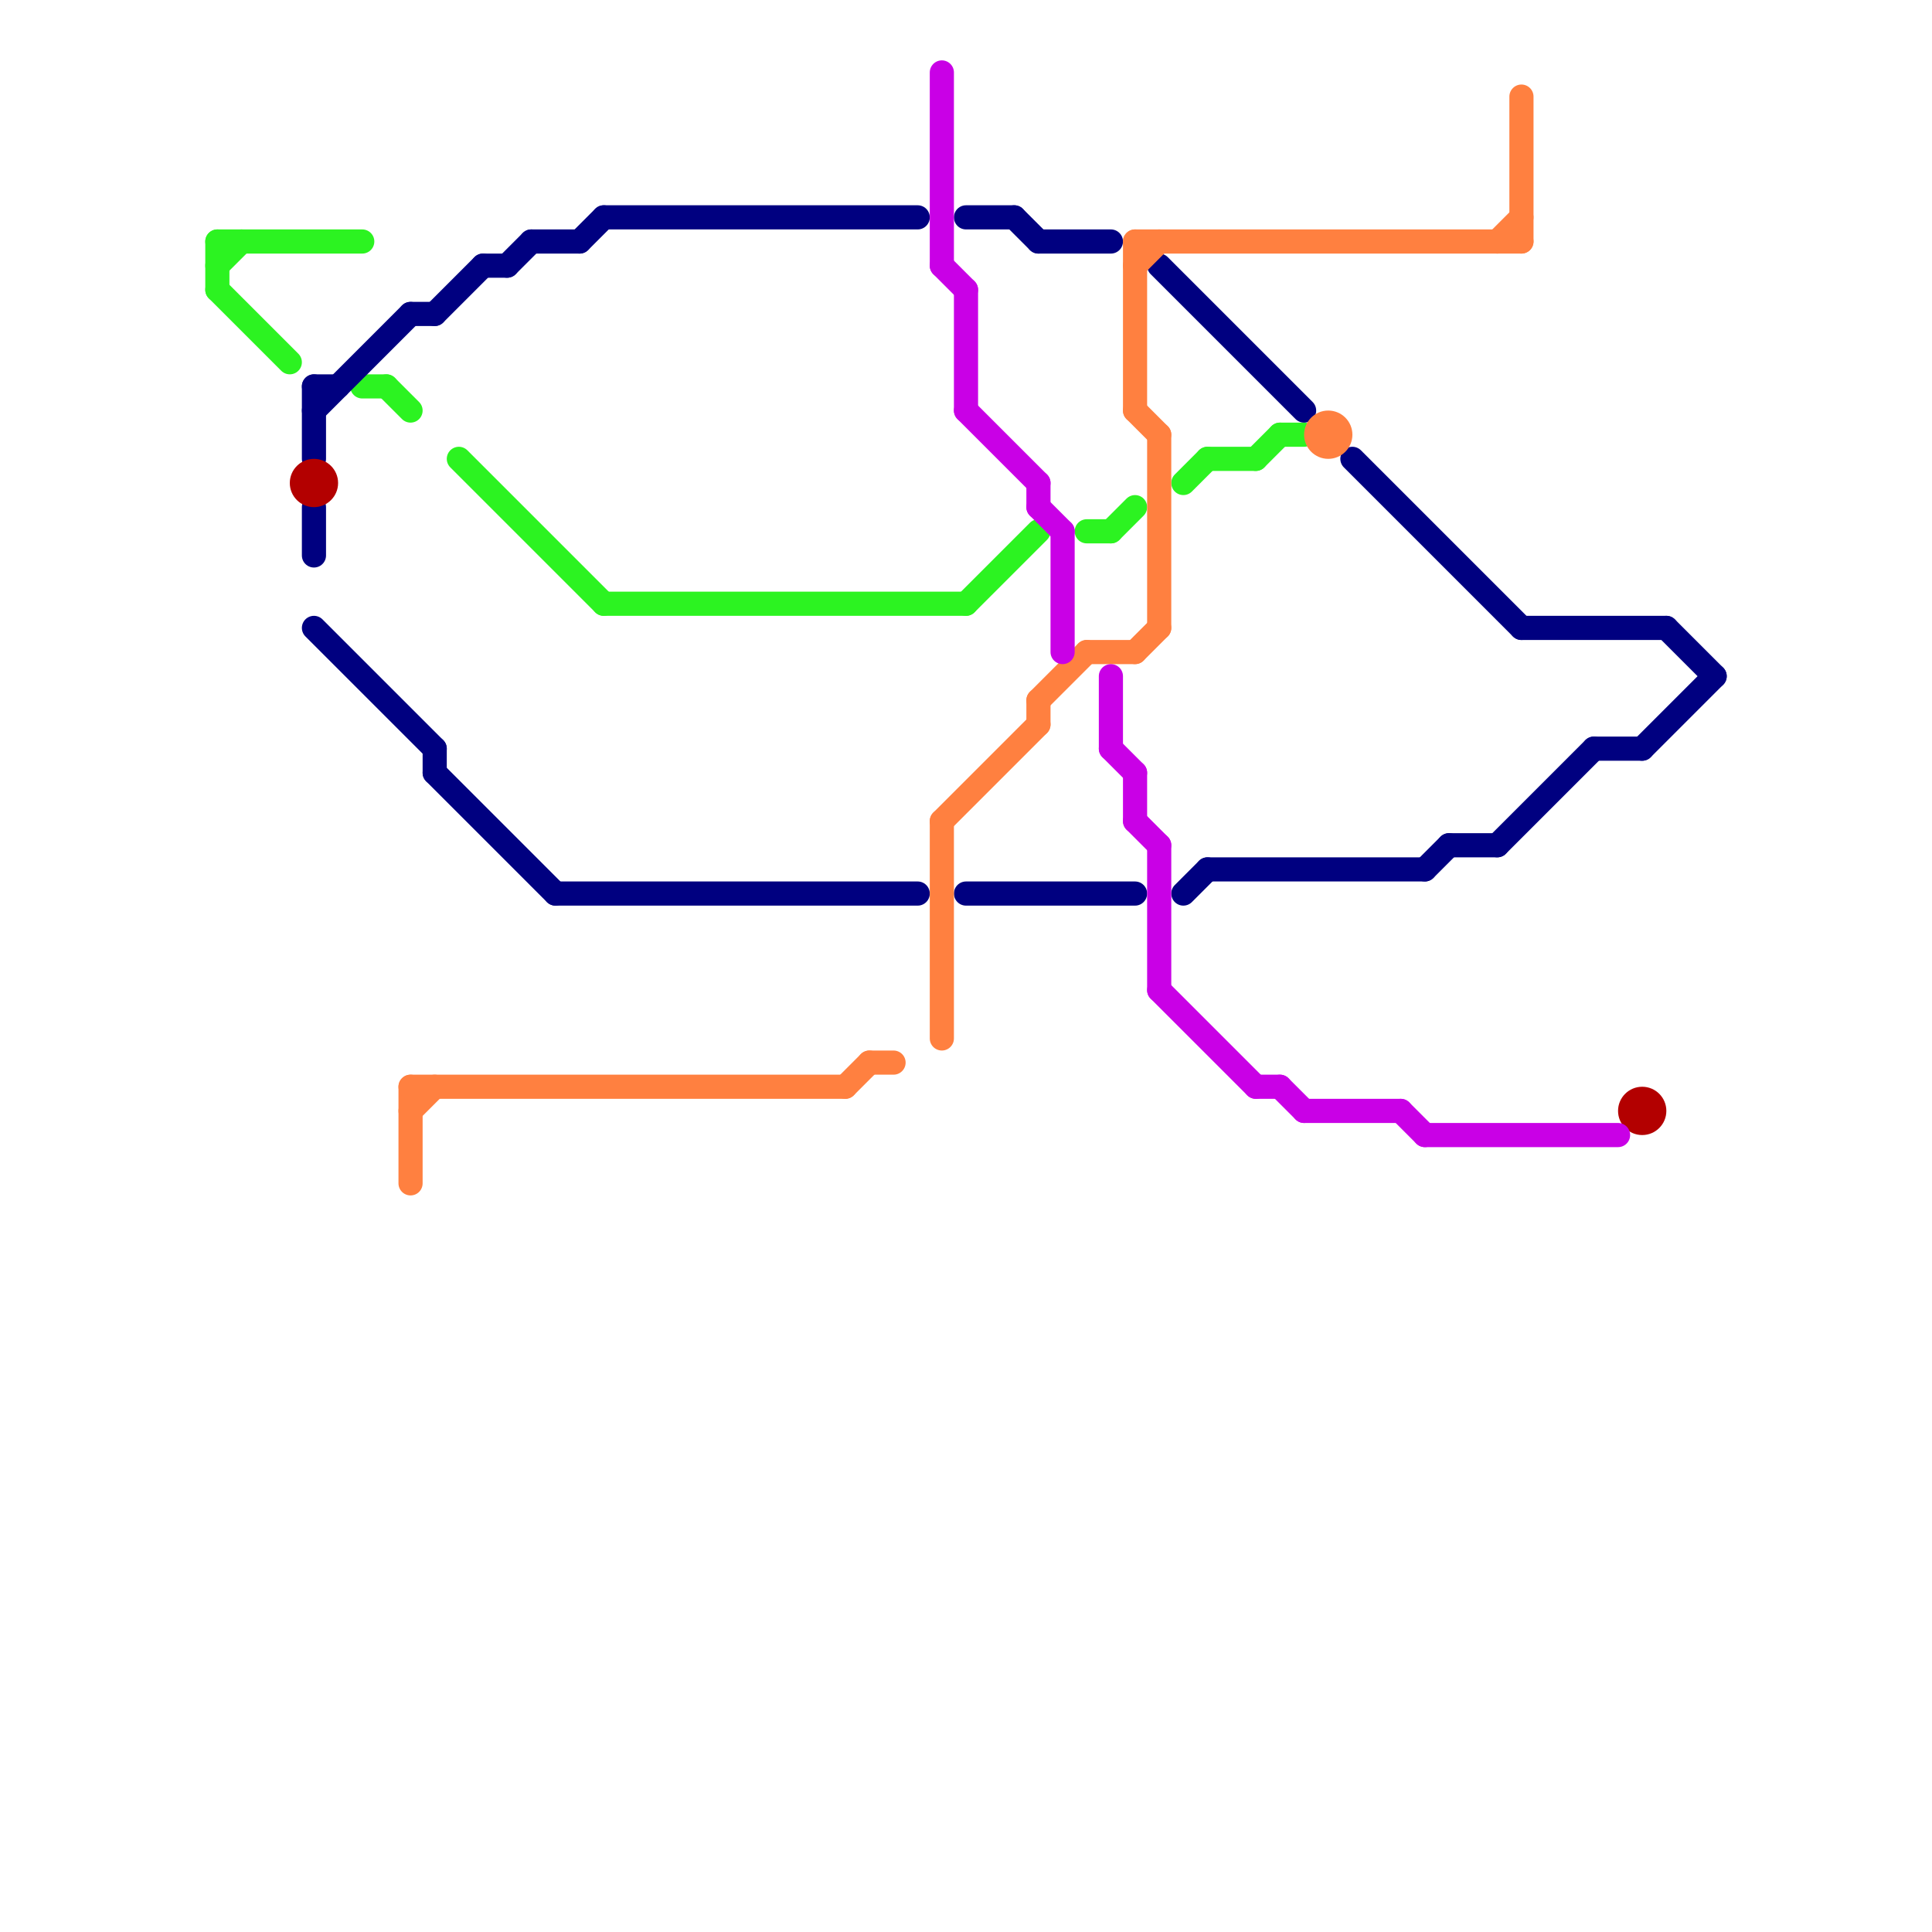 
<svg version="1.1" xmlns="http://www.w3.org/2000/svg" viewBox="0 0 80 80">
<style>text { font: 1px Helvetica; font-weight: 600; white-space: pre; dominant-baseline: central; } line { stroke-width: 1; fill: none; stroke-linecap: round; stroke-linejoin: round; } .c0 { stroke: #2cf321 } .c1 { stroke: #000080 } .c2 { stroke: #b30000 } .c3 { stroke: #ff8040 } .c4 { stroke: #c900e6 }</style><defs><g id="wm-xf"><circle r="1.2" fill="#000"/><circle r="0.9" fill="#fff"/><circle r="0.6" fill="#000"/><circle r="0.3" fill="#fff"/></g><g id="wm"><circle r="0.6" fill="#000"/><circle r="0.3" fill="#fff"/></g></defs><line class="c0" x1="45" y1="22" x2="46" y2="22"/><line class="c0" x1="9" y1="12" x2="12" y2="15"/><line class="c0" x1="49" y1="20" x2="50" y2="19"/><line class="c0" x1="9" y1="10" x2="15" y2="10"/><line class="c0" x1="19" y1="19" x2="25" y2="25"/><line class="c0" x1="25" y1="25" x2="40" y2="25"/><line class="c0" x1="16" y1="16" x2="17" y2="17"/><line class="c0" x1="52" y1="19" x2="53" y2="18"/><line class="c0" x1="46" y1="22" x2="47" y2="21"/><line class="c0" x1="9" y1="11" x2="10" y2="10"/><line class="c0" x1="9" y1="10" x2="9" y2="12"/><line class="c0" x1="50" y1="19" x2="52" y2="19"/><line class="c0" x1="40" y1="25" x2="43" y2="22"/><line class="c0" x1="15" y1="16" x2="16" y2="16"/><line class="c0" x1="53" y1="18" x2="54" y2="18"/><line class="c1" x1="13" y1="16" x2="13" y2="19"/><line class="c1" x1="59" y1="36" x2="60" y2="35"/><line class="c1" x1="13" y1="21" x2="13" y2="23"/><line class="c1" x1="22" y1="10" x2="24" y2="10"/><line class="c1" x1="13" y1="26" x2="18" y2="31"/><line class="c1" x1="50" y1="36" x2="59" y2="36"/><line class="c1" x1="18" y1="31" x2="18" y2="32"/><line class="c1" x1="40" y1="9" x2="42" y2="9"/><line class="c1" x1="63" y1="26" x2="69" y2="26"/><line class="c1" x1="42" y1="9" x2="43" y2="10"/><line class="c1" x1="48" y1="11" x2="54" y2="17"/><line class="c1" x1="21" y1="11" x2="22" y2="10"/><line class="c1" x1="60" y1="35" x2="62" y2="35"/><line class="c1" x1="18" y1="32" x2="23" y2="37"/><line class="c1" x1="23" y1="37" x2="38" y2="37"/><line class="c1" x1="13" y1="16" x2="14" y2="16"/><line class="c1" x1="66" y1="31" x2="68" y2="31"/><line class="c1" x1="17" y1="13" x2="18" y2="13"/><line class="c1" x1="56" y1="19" x2="63" y2="26"/><line class="c1" x1="62" y1="35" x2="66" y2="31"/><line class="c1" x1="24" y1="10" x2="25" y2="9"/><line class="c1" x1="18" y1="13" x2="20" y2="11"/><line class="c1" x1="69" y1="26" x2="71" y2="28"/><line class="c1" x1="13" y1="17" x2="17" y2="13"/><line class="c1" x1="68" y1="31" x2="71" y2="28"/><line class="c1" x1="43" y1="10" x2="46" y2="10"/><line class="c1" x1="25" y1="9" x2="38" y2="9"/><line class="c1" x1="40" y1="37" x2="47" y2="37"/><line class="c1" x1="49" y1="37" x2="50" y2="36"/><line class="c1" x1="20" y1="11" x2="21" y2="11"/><circle cx="68" cy="46" r="1" fill="#b30000" /><circle cx="13" cy="20" r="1" fill="#b30000" /><line class="c3" x1="17" y1="46" x2="18" y2="45"/><line class="c3" x1="45" y1="27" x2="47" y2="27"/><line class="c3" x1="47" y1="10" x2="47" y2="17"/><line class="c3" x1="47" y1="17" x2="48" y2="18"/><line class="c3" x1="43" y1="29" x2="45" y2="27"/><line class="c3" x1="62" y1="10" x2="63" y2="9"/><line class="c3" x1="17" y1="45" x2="17" y2="49"/><line class="c3" x1="35" y1="45" x2="36" y2="44"/><line class="c3" x1="47" y1="11" x2="48" y2="10"/><line class="c3" x1="39" y1="34" x2="39" y2="43"/><line class="c3" x1="43" y1="29" x2="43" y2="30"/><line class="c3" x1="39" y1="34" x2="43" y2="30"/><line class="c3" x1="47" y1="10" x2="63" y2="10"/><line class="c3" x1="17" y1="45" x2="35" y2="45"/><line class="c3" x1="63" y1="4" x2="63" y2="10"/><line class="c3" x1="48" y1="18" x2="48" y2="26"/><line class="c3" x1="47" y1="27" x2="48" y2="26"/><line class="c3" x1="36" y1="44" x2="37" y2="44"/><circle cx="55" cy="18" r="1" fill="#ff8040" /><line class="c4" x1="54" y1="46" x2="58" y2="46"/><line class="c4" x1="59" y1="47" x2="67" y2="47"/><line class="c4" x1="46" y1="28" x2="46" y2="31"/><line class="c4" x1="47" y1="34" x2="48" y2="35"/><line class="c4" x1="48" y1="41" x2="52" y2="45"/><line class="c4" x1="39" y1="11" x2="40" y2="12"/><line class="c4" x1="52" y1="45" x2="53" y2="45"/><line class="c4" x1="43" y1="20" x2="43" y2="21"/><line class="c4" x1="44" y1="22" x2="44" y2="27"/><line class="c4" x1="46" y1="31" x2="47" y2="32"/><line class="c4" x1="48" y1="35" x2="48" y2="41"/><line class="c4" x1="40" y1="12" x2="40" y2="17"/><line class="c4" x1="39" y1="3" x2="39" y2="11"/><line class="c4" x1="53" y1="45" x2="54" y2="46"/><line class="c4" x1="40" y1="17" x2="43" y2="20"/><line class="c4" x1="58" y1="46" x2="59" y2="47"/><line class="c4" x1="47" y1="32" x2="47" y2="34"/><line class="c4" x1="43" y1="21" x2="44" y2="22"/>
</svg>
